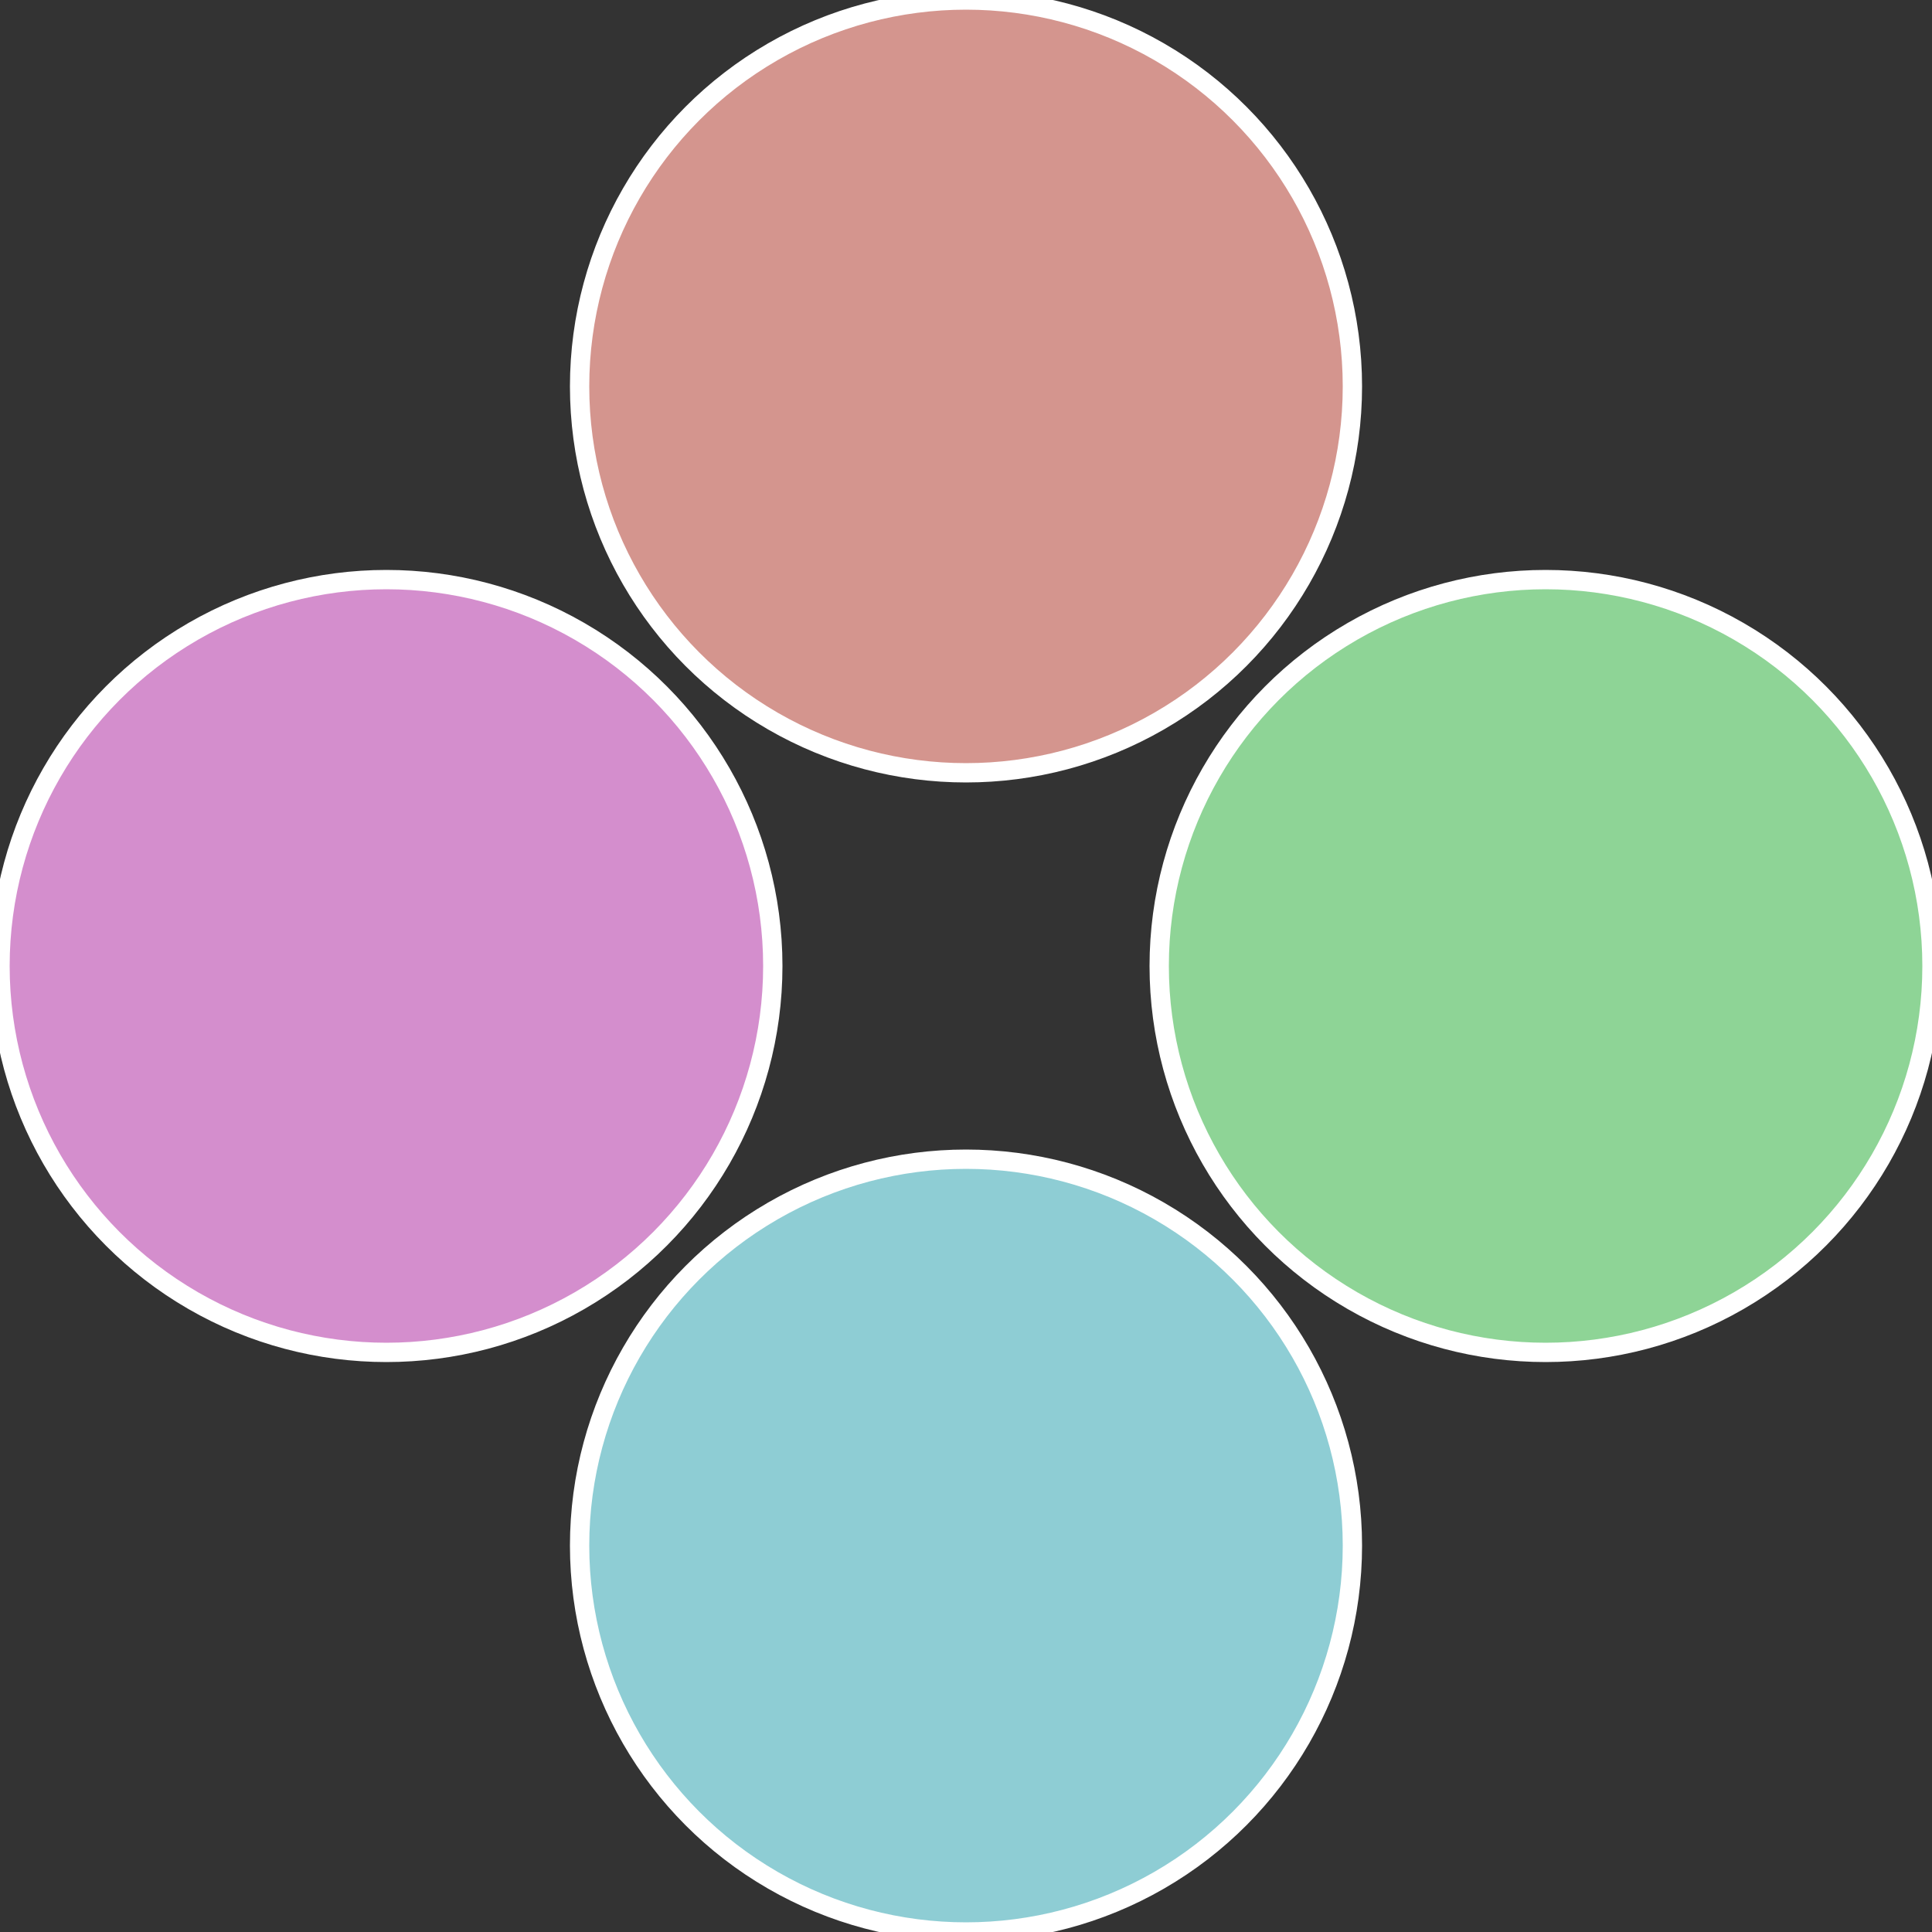 <?xml version="1.0" standalone="no"?>
<svg width="500" height="500" viewBox="-1 -1 2 2" xmlns="http://www.w3.org/2000/svg">
 
                <rect x="-1" y="-1" width="2" height="2" fill="#333333" stroke="none"/>
 
                <circle cx="0.6" cy="0" r="0.4" fill="#8ed496" stroke="#fff" stroke-width="1%" />
             
                <circle cx="3.6739403974421E-17" cy="0.6" r="0.4" fill="#8ecdd4" stroke="#fff" stroke-width="1%" />
             
                <circle cx="-0.6" cy="7.3478807948841E-17" r="0.4" fill="#d48ecd" stroke="#fff" stroke-width="1%" />
             
                <circle cx="-1.1021821192326E-16" cy="-0.6" r="0.4" fill="#d4958e" stroke="#fff" stroke-width="1%" />
            </svg>
